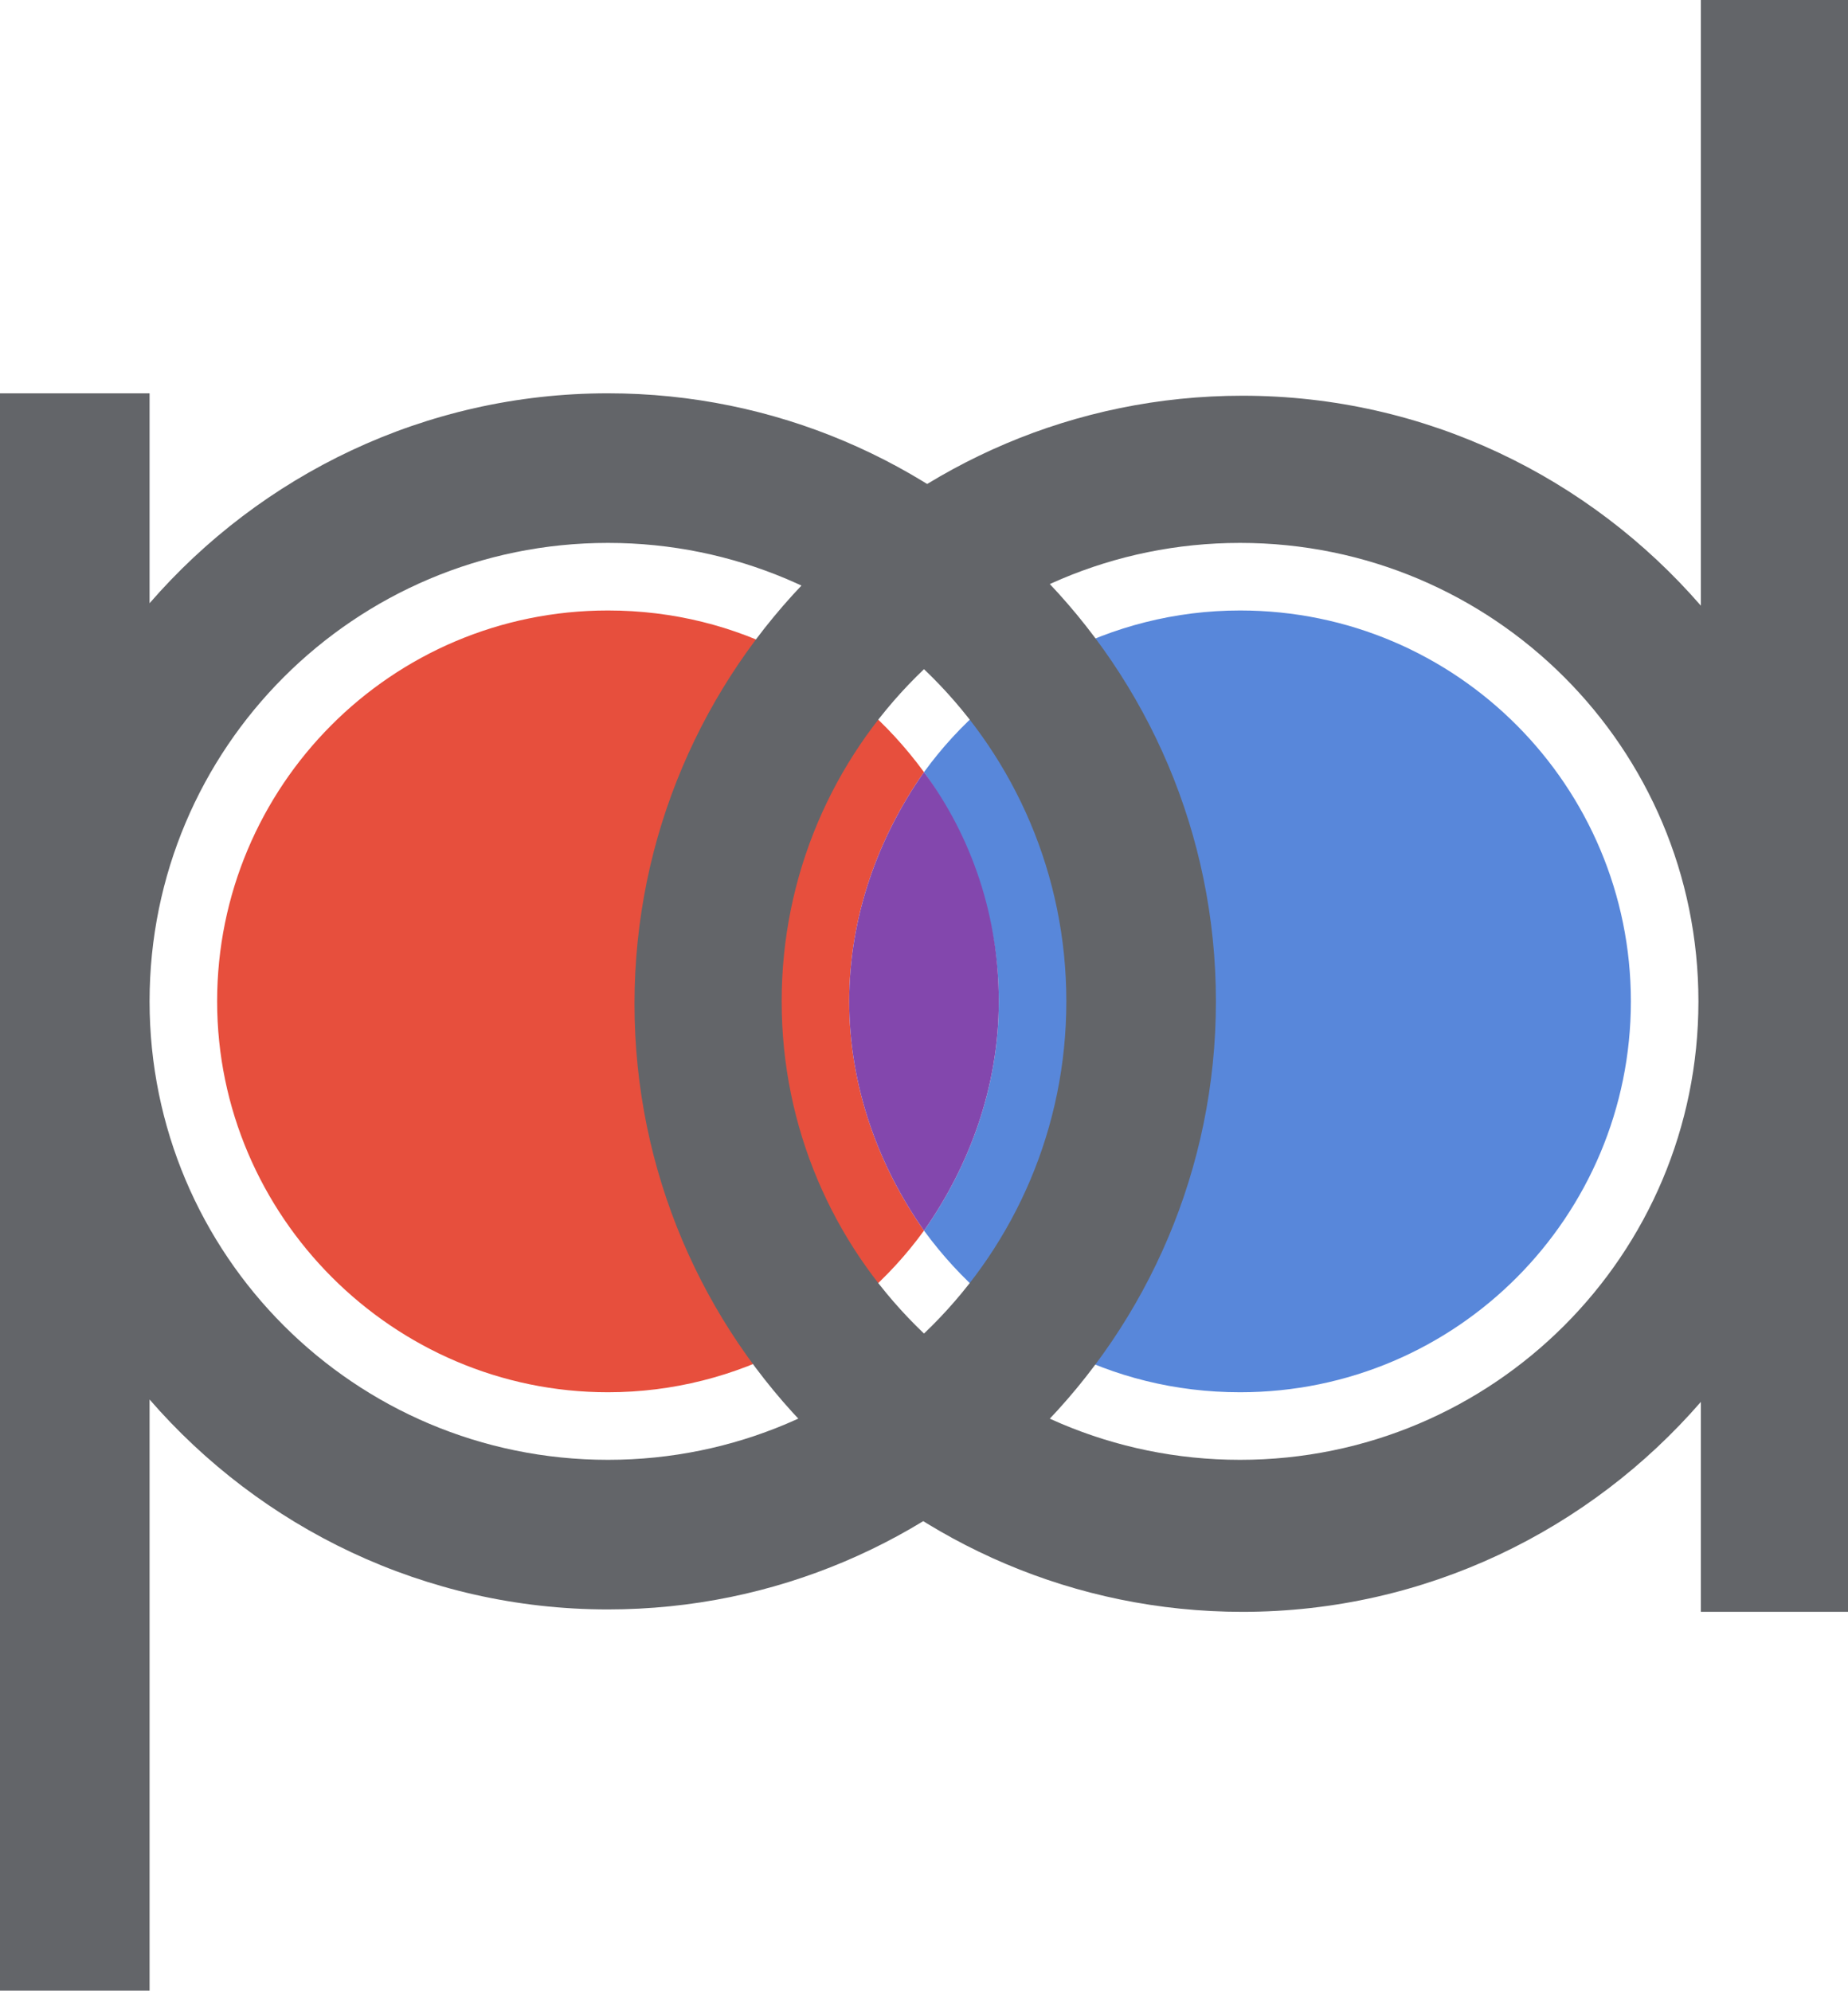 <?xml version="1.0" encoding="utf-8"?>
<!-- Generator: Adobe Illustrator 25.4.1, SVG Export Plug-In . SVG Version: 6.00 Build 0)  -->
<svg version="1.1" id="Layer_1" xmlns="http://www.w3.org/2000/svg" xmlns:xlink="http://www.w3.org/1999/xlink" x="0px" y="0px"
	 viewBox="0 0 76.6 82.5" style="enable-background:new 0 0 76.6 82.5;" xml:space="preserve">
<style type="text/css">
	.st0{fill:#E74F3D;}
	.st1{fill:#5887DA;}
	.st2{fill:#8347AD;}
	.st3{fill:#636569;}
</style>
<g>
	<g>
		<g>
			<path class="st0" d="M38.3,32c-3-4.1-7.7-6.7-13.1-6.7c-9,0-16.2,7.3-16.2,16.2s7.3,16.2,16.2,16.2c5.4,0,10.2-2.7,13.1-6.7
				c-1.9-2.7-3.1-6-3.1-9.5S36.4,34.7,38.3,32z"/>
			<path class="st1" d="M51.4,25.3c-5.4,0-10.2,2.7-13.1,6.7c1.9,2.7,3.1,6,3.1,9.5s-1.2,6.8-3.1,9.5c3,4.1,7.7,6.7,13.1,6.7
				c9,0,16.2-7.3,16.2-16.2S60.4,25.3,51.4,25.3z"/>
			<path class="st2" d="M38.3,32c-1.9,2.7-3.1,6-3.1,9.5s1.2,6.8,3.1,9.5c1.9-2.7,3.1-6,3.1-9.5S40.3,34.7,38.3,32z"/>
		</g>
		<path class="st3" d="M25.2,16.3c-7.6,0-14.4,3.4-19,8.7v-8.7H0v66.2h6.2V58c4.6,5.3,11.4,8.7,19,8.7c13.9,0,25.2-11.3,25.2-25.2
			C50.4,27.6,39.1,16.3,25.2,16.3z M25.2,60.5c-10.5,0-19-8.5-19-19s8.5-19,19-19s19,8.5,19,19S35.7,60.5,25.2,60.5z"/>
		<path class="st3" d="M70.5,0v25.1c-4.6-5.3-11.4-8.7-19-8.7c-13.9,0-25.2,11.3-25.2,25.2c0,13.9,11.3,25.2,25.2,25.2
			c7.6,0,14.4-3.4,19-8.7v8.7h6.2V0H70.5z M51.4,60.5c-10.5,0-19-8.5-19-19s8.5-19,19-19s19,8.5,19,19S61.9,60.5,51.4,60.5z"/>
	</g>
</g>
</svg>
